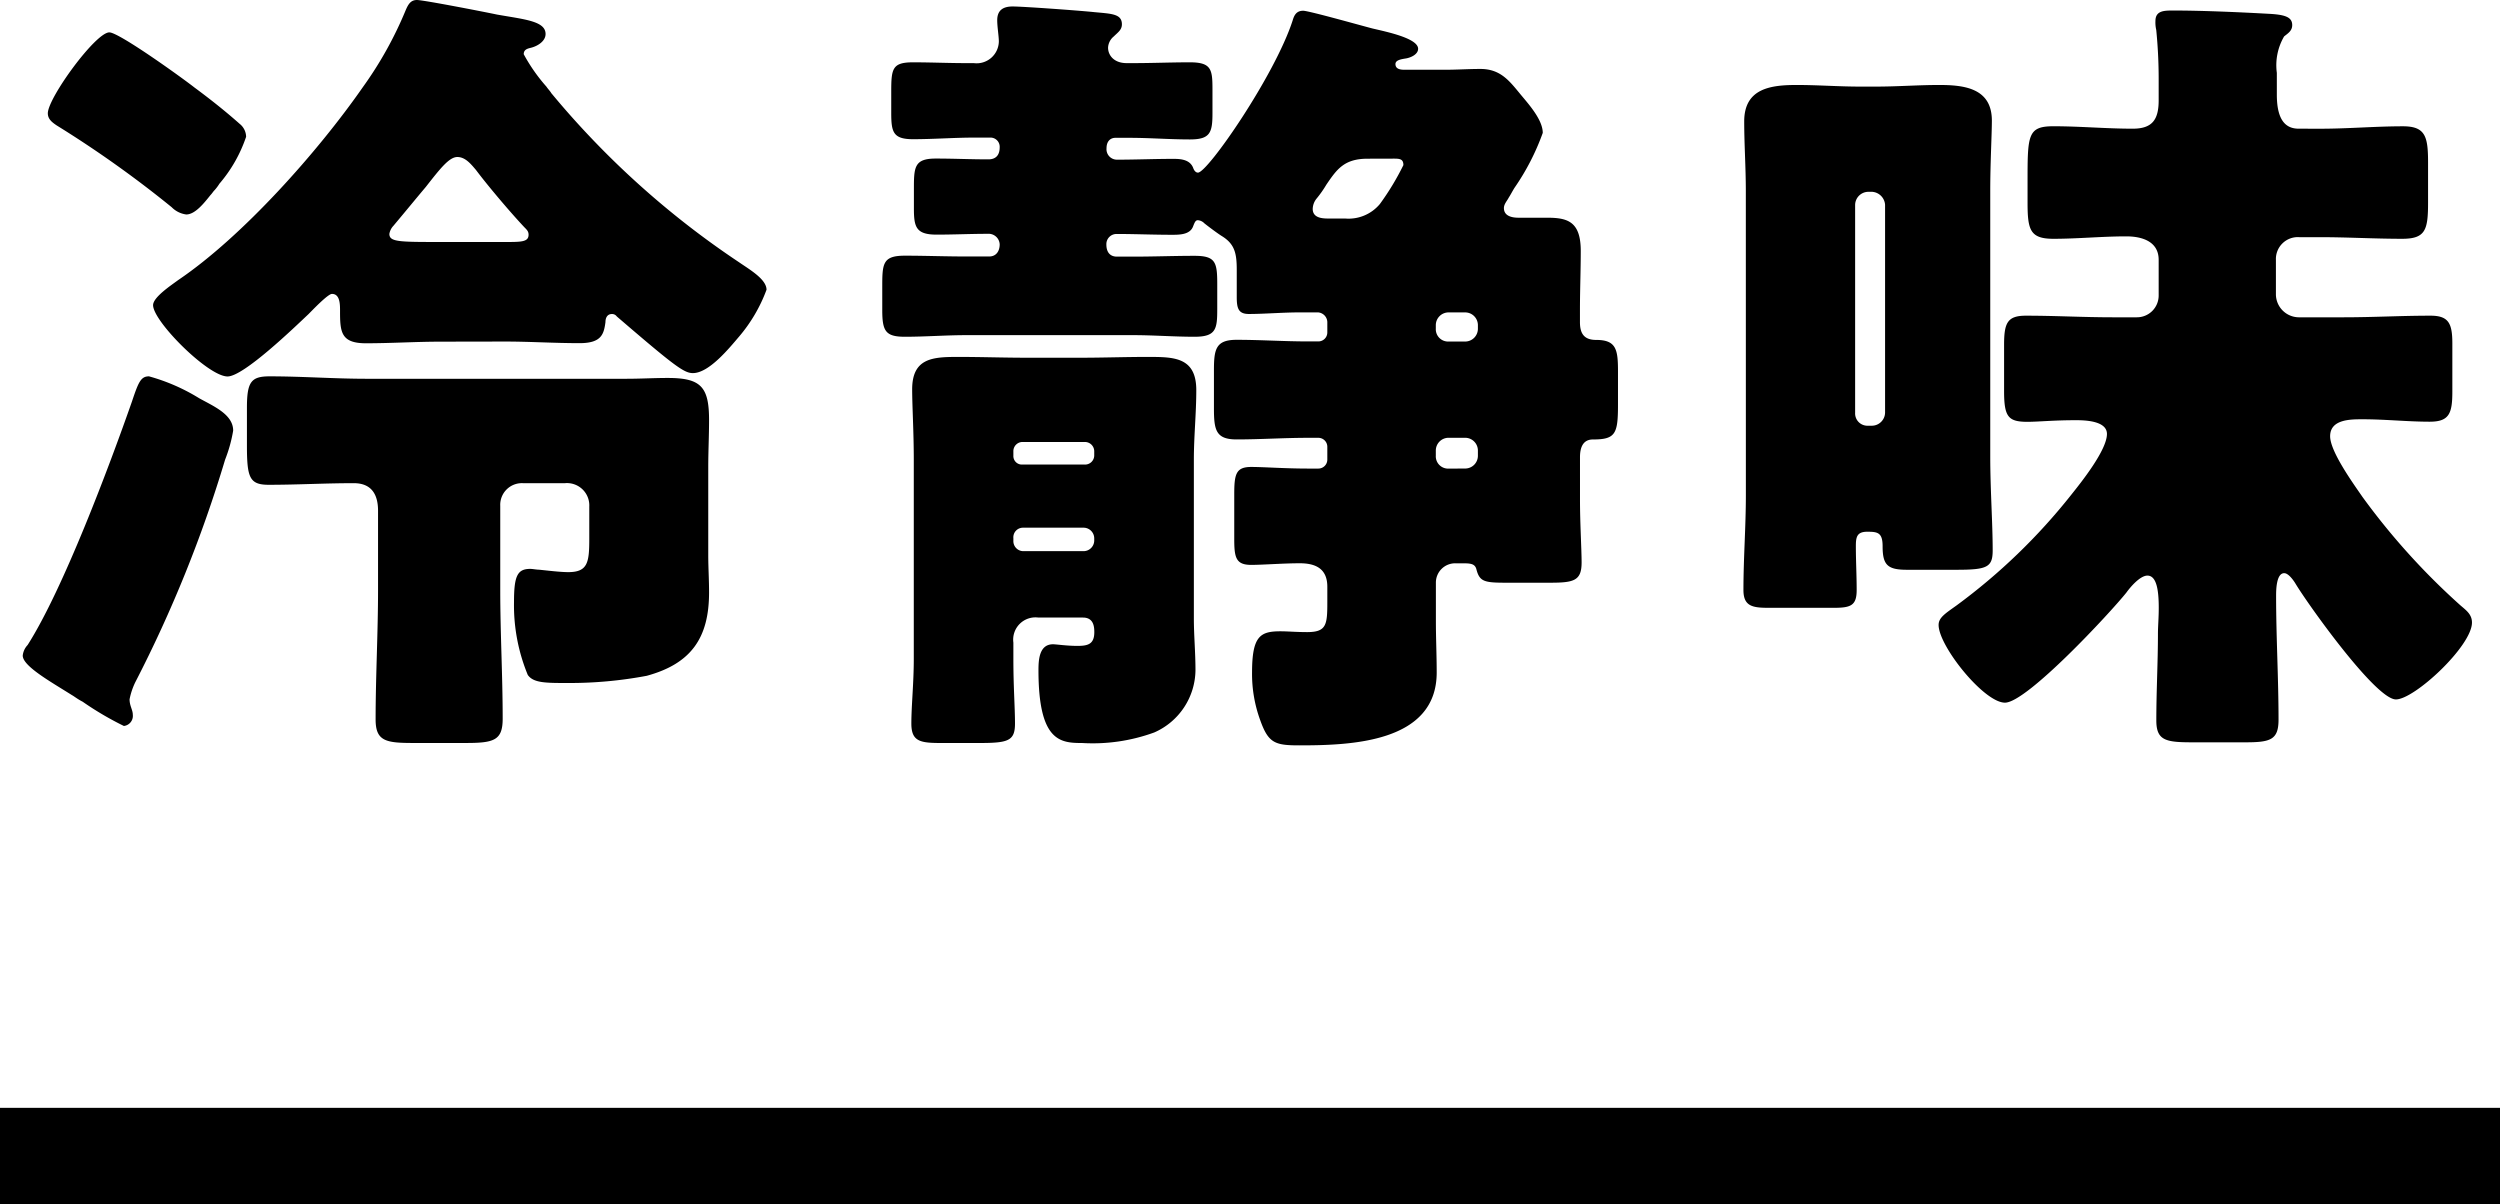 <svg xmlns="http://www.w3.org/2000/svg" width="129.735" height="62.49" viewBox="0 0 129.735 62.49">
  <g id="グループ_2403" data-name="グループ 2403" transform="translate(-0.5 -26.51)">
    <g id="グループ_2141" data-name="グループ 2141">
      <path id="パス_1426" data-name="パス 1426" d="M8.232-15.96c-.42,0-.546.294-.882,1.3C6.174-11.3,3.78-4.914,1.932-2.016a.938.938,0,0,0-.252.546C1.68-.924,3.108-.126,4.242.588c.084.042.294.21.546.336A16.217,16.217,0,0,0,6.93,2.184.528.528,0,0,0,7.392,1.6c0-.252-.168-.462-.168-.8a3.629,3.629,0,0,1,.294-.882,67.117,67.117,0,0,0,4.662-11.55,7.463,7.463,0,0,0,.42-1.512c0-.84-1.008-1.26-1.764-1.68A10.017,10.017,0,0,0,8.232-15.96ZM2.982-29.61c0,.294.21.462.462.63a57.17,57.17,0,0,1,5.964,4.242,1.3,1.3,0,0,0,.756.378c.462,0,.924-.588,1.26-1.008.084-.084.126-.168.21-.252a2.33,2.33,0,0,0,.252-.336,7.362,7.362,0,0,0,1.386-2.436.877.877,0,0,0-.336-.672c-.756-.672-1.554-1.3-2.352-1.89C10-31.416,6.678-33.81,6.174-33.81,5.46-33.81,2.982-30.408,2.982-29.61ZM26.46-9.24a1.124,1.124,0,0,1,1.176-1.176H29.82A1.158,1.158,0,0,1,31.08-9.2v1.68C31.08-6.3,31-5.8,29.988-5.8c-.42,0-1.092-.084-1.512-.126-.126,0-.336-.042-.462-.042-.672,0-.84.378-.84,1.722a9.467,9.467,0,0,0,.714,3.78c.294.42.924.42,2.1.42A21.617,21.617,0,0,0,34.062-.42c2.31-.63,3.234-1.974,3.234-4.326,0-.672-.042-1.3-.042-1.932v-4.578c0-.8.042-1.638.042-2.436,0-1.722-.42-2.184-2.142-2.184-.714,0-1.428.042-2.142.042H19.53c-1.68,0-3.36-.126-5.04-.126-.966,0-1.176.294-1.176,1.638v1.932c0,1.68.126,2.058,1.134,2.058,1.47,0,2.94-.084,4.41-.084.924,0,1.26.588,1.26,1.428v4.116c0,2.226-.126,4.494-.126,6.72,0,1.134.546,1.218,1.974,1.218h2.688c1.47,0,1.932-.126,1.932-1.26,0-2.226-.126-4.452-.126-6.678ZM23.394-22.932c-2.184,0-2.688,0-2.688-.42a.8.8,0,0,1,.21-.42c.672-.8,1.218-1.47,1.68-2.016.756-.966,1.218-1.554,1.638-1.554s.714.378.966.672c.63.84,1.806,2.226,2.52,2.982.126.126.21.21.21.378,0,.378-.378.378-1.218.378Zm3.318,5.166c1.26,0,2.562.084,3.864.084,1.134,0,1.26-.462,1.344-1.092,0-.21.084-.42.336-.42a.3.3,0,0,1,.252.126c2.982,2.562,3.486,2.94,3.948,2.94.84,0,1.89-1.3,2.394-1.89a8.054,8.054,0,0,0,1.428-2.436c0-.546-.882-1.05-1.428-1.428a45.141,45.141,0,0,1-9.744-8.778c-.042-.084-.168-.21-.252-.336a8.96,8.96,0,0,1-1.176-1.68c0-.252.21-.294.378-.336.336-.084.756-.336.756-.714,0-.672-1.092-.756-2.52-1.008-.588-.126-3.822-.756-4.158-.756s-.462.252-.588.546a19.677,19.677,0,0,1-2.226,3.99c-2.31,3.318-6.216,7.728-9.576,10-.336.252-1.3.882-1.3,1.3,0,.84,2.856,3.7,3.864,3.7.84,0,3.486-2.562,4.2-3.234.21-.21,1.008-1.05,1.218-1.05.42,0,.42.546.42.882,0,1.092.042,1.68,1.344,1.68s2.6-.084,3.906-.084Zm49.6,11.508c.462,0,.714,0,.8.294.168.672.42.714,1.6.714h2.184c1.26,0,1.68-.084,1.68-1.05,0-.672-.084-2.016-.084-3.276V-11.76c0-.462.126-.924.672-.924,1.176,0,1.3-.294,1.3-1.806v-1.722c0-1.134-.084-1.638-1.134-1.638-.63,0-.84-.336-.84-.924v-.63c0-1.008.042-2.058.042-3.066,0-1.554-.714-1.722-1.764-1.722H79.3c-.336,0-.756-.084-.756-.5,0-.21.168-.378.252-.546.084-.126.168-.294.294-.5a12.305,12.305,0,0,0,1.47-2.856c0-.672-.714-1.47-1.134-1.974-.588-.714-1.05-1.344-2.1-1.344-.63,0-1.218.042-1.848.042H73.416c-.168,0-.5,0-.5-.294,0-.21.294-.252.546-.294s.63-.21.63-.5c0-.546-1.638-.882-2.352-1.05-.5-.126-3.318-.924-3.612-.924-.336,0-.462.21-.546.5-.924,2.856-4.41,7.9-4.914,7.9-.126,0-.21-.126-.252-.252-.168-.42-.63-.462-1.008-.462-1.008,0-1.974.042-2.94.042a.541.541,0,0,1-.546-.588c0-.378.21-.546.462-.546h.714c1.05,0,2.1.084,3.15.084S63.42-28.6,63.42-29.61v-1.218c0-1.05-.042-1.428-1.176-1.428-.966,0-1.974.042-2.94.042h-.336c-.672,0-.966-.42-.966-.8A.8.8,0,0,1,58.3-33.6c.21-.21.42-.336.42-.63,0-.546-.546-.546-1.428-.63-.8-.084-3.7-.294-4.242-.294-.462,0-.8.168-.8.714,0,.336.084.84.084,1.092a1.154,1.154,0,0,1-1.3,1.134h-.378c-.924,0-1.848-.042-2.772-.042-1.092,0-1.134.336-1.134,1.554v1.05c0,1.008.084,1.386,1.134,1.386s2.142-.084,3.192-.084h.84a.477.477,0,0,1,.462.5c0,.378-.168.63-.588.63-.924,0-1.806-.042-2.73-.042-1.134,0-1.134.462-1.134,1.638v.924c0,.966.084,1.386,1.176,1.386.882,0,1.764-.042,2.646-.042a.577.577,0,0,1,.63.546c0,.336-.168.63-.546.63H50.652c-1.092,0-2.142-.042-3.192-.042-1.176,0-1.176.42-1.176,1.68V-19.4c0,1.092.168,1.386,1.176,1.386,1.05,0,2.142-.084,3.192-.084H59.3c1.05,0,2.142.084,3.192.084,1.134,0,1.176-.42,1.176-1.47v-1.26c0-1.134-.084-1.47-1.176-1.47-1.05,0-2.142.042-3.192.042h-.84c-.336,0-.546-.21-.546-.63a.527.527,0,0,1,.546-.546c.924,0,1.89.042,2.856.042.378,0,.924,0,1.092-.42.084-.21.126-.336.252-.336A.518.518,0,0,1,63-23.9c.21.168.714.546.924.672.672.42.756.924.756,1.764v1.386c0,.588.084.882.63.882.8,0,1.764-.084,2.73-.084h.84a.521.521,0,0,1,.5.546v.5a.466.466,0,0,1-.462.462h-.546c-1.218,0-2.478-.084-3.7-.084-1.092,0-1.176.5-1.176,1.6v1.932c0,1.134.084,1.638,1.176,1.638,1.218,0,2.478-.084,3.7-.084h.546a.466.466,0,0,1,.462.462v.672a.466.466,0,0,1-.462.462h-.546c-1.176,0-2.31-.084-2.94-.084-.8,0-.882.378-.882,1.428v2.31c0,.966.084,1.344.882,1.344.588,0,1.68-.084,2.52-.084s1.428.294,1.428,1.218v.8c0,1.176-.042,1.554-1.05,1.554-.546,0-1.008-.042-1.386-.042-1.05,0-1.47.252-1.47,2.142A6.985,6.985,0,0,0,65.9,1.89c.42,1.176.756,1.3,2.016,1.3,2.646,0,7.14-.126,7.14-3.78,0-.882-.042-1.764-.042-2.688V-5.25A1,1,0,0,1,76.02-6.258Zm-.63-4.914a.639.639,0,0,1-.672-.672V-12.1a.663.663,0,0,1,.672-.672h.84a.663.663,0,0,1,.672.672v.252a.663.663,0,0,1-.672.672Zm0-6.594a.639.639,0,0,1-.672-.672v-.168a.663.663,0,0,1,.672-.672h.84a.663.663,0,0,1,.672.672v.168a.663.663,0,0,1-.672.672Zm-2.9-9.492c.336,0,.546,0,.546.336a13.548,13.548,0,0,1-1.218,2.016,2.117,2.117,0,0,1-1.806.756h-.882c-.336,0-.8-.042-.8-.5a.885.885,0,0,1,.21-.546,5.713,5.713,0,0,0,.5-.714c.546-.8.924-1.344,2.142-1.344ZM53.088-2.142a1.156,1.156,0,0,1,1.3-1.3H56.7c.546,0,.588.462.588.756,0,.63-.336.714-.882.714s-1.092-.084-1.26-.084c-.714,0-.756.8-.756,1.344,0,3.7,1.134,3.78,2.268,3.78A9.3,9.3,0,0,0,60.4,2.52,3.572,3.572,0,0,0,62.538-.714c0-.924-.084-1.806-.084-2.688v-8.232c0-1.218.126-2.394.126-3.612,0-1.722-1.176-1.722-2.52-1.722-1.176,0-2.352.042-3.486.042H53.8c-1.176,0-2.352-.042-3.57-.042-1.3,0-2.394.042-2.394,1.68,0,.84.084,2.226.084,3.654V-1.3c0,1.26-.126,2.436-.126,3.36,0,.966.5,1.008,1.638,1.008H51.24c1.554,0,1.932-.084,1.932-1.008,0-.84-.084-1.89-.084-3.36Zm0-9.912a.477.477,0,0,1,.462-.5h3.234a.485.485,0,0,1,.5.5v.21a.477.477,0,0,1-.5.462H53.55a.441.441,0,0,1-.462-.462Zm0,4.494a.5.5,0,0,1,.5-.546h3.15a.556.556,0,0,1,.546.546v.126a.556.556,0,0,1-.546.546h-3.15a.521.521,0,0,1-.5-.546Zm66.7-21.252c-.63,0-1.134-.378-1.134-1.764V-31.71a2.963,2.963,0,0,1,.378-1.89c.21-.168.42-.294.42-.588,0-.42-.378-.546-1.26-.588-1.512-.084-3.444-.168-4.914-.168-.462,0-.924,0-.924.546a1.723,1.723,0,0,0,.042.462,25.527,25.527,0,0,1,.126,2.562v1.092c0,1.008-.336,1.47-1.344,1.47-1.386,0-2.73-.126-4.116-.126-1.344,0-1.344.462-1.344,2.9v1.05c0,1.428.126,1.89,1.344,1.89,1.26,0,2.52-.126,3.78-.126.8,0,1.68.252,1.68,1.218v1.848a1.129,1.129,0,0,1-1.134,1.134h-1.26c-1.512,0-2.982-.084-4.494-.084-.966,0-1.134.378-1.134,1.512V-15.2c0,1.344.21,1.6,1.218,1.6.546,0,1.344-.084,2.52-.084.5,0,1.6.042,1.6.714,0,.84-1.344,2.52-1.848,3.15a30.955,30.955,0,0,1-5.964,5.754c-.588.42-.924.63-.924,1.008,0,1.092,2.352,4.032,3.444,4.032,1.134,0,5.46-4.662,6.3-5.712.21-.294.714-.882,1.092-.882.5,0,.588.84.588,1.68,0,.5-.042.966-.042,1.344,0,1.47-.084,2.982-.084,4.494,0,1.05.5,1.134,1.89,1.134h2.73c1.3,0,1.722-.126,1.722-1.176,0-2.142-.126-4.284-.126-6.426,0-.252,0-1.176.42-1.176.21,0,.462.336.588.546.63,1.05,4.158,6.006,5.208,6.006.966,0,3.948-2.772,3.948-3.99,0-.42-.294-.63-.588-.882A35.8,35.8,0,0,1,123.1-9.7c-.462-.672-1.68-2.352-1.68-3.15,0-.882,1.05-.882,1.68-.882,1.176,0,2.352.126,3.486.126,1.008,0,1.176-.42,1.176-1.554v-2.52c0-1.05-.21-1.428-1.134-1.428-1.512,0-2.982.084-4.494.084h-2.352a1.2,1.2,0,0,1-1.176-1.176v-1.806a1.136,1.136,0,0,1,1.218-1.176h1.092c1.386,0,2.814.084,4.242.084,1.218,0,1.344-.462,1.344-1.89v-2.058c0-1.344-.126-1.89-1.3-1.89-1.428,0-2.856.126-4.284.126ZM91.1-9.786c0,1.638-.126,3.276-.126,4.914,0,.84.462.924,1.3.924h3.4c.882,0,1.176-.126,1.176-.924,0-.756-.042-1.512-.042-2.268,0-.462.042-.756.588-.756s.8.042.8.756c0,.966.252,1.218,1.26,1.218h2.562c1.6,0,1.89-.126,1.89-1.008,0-1.428-.126-3.15-.126-4.872V-25.578c0-1.47.084-2.94.084-3.654,0-1.68-1.428-1.848-2.73-1.848-1.092,0-2.184.084-3.276.084h-.84c-1.092,0-2.184-.084-3.276-.084-1.344,0-2.73.168-2.73,1.89,0,1.176.084,2.394.084,3.612Zm5.67-15.078a.691.691,0,0,1,.672-.672h.21a.723.723,0,0,1,.672.672V-14.07a.691.691,0,0,1-.672.672h-.21a.639.639,0,0,1-.672-.672Z" transform="translate(0 62)"/>
    </g>
    <line id="線_26" data-name="線 26" x2="129.735" transform="translate(0.5 86.5)" fill="none" stroke="#000" stroke-width="5"/>
  </g>
</svg>
